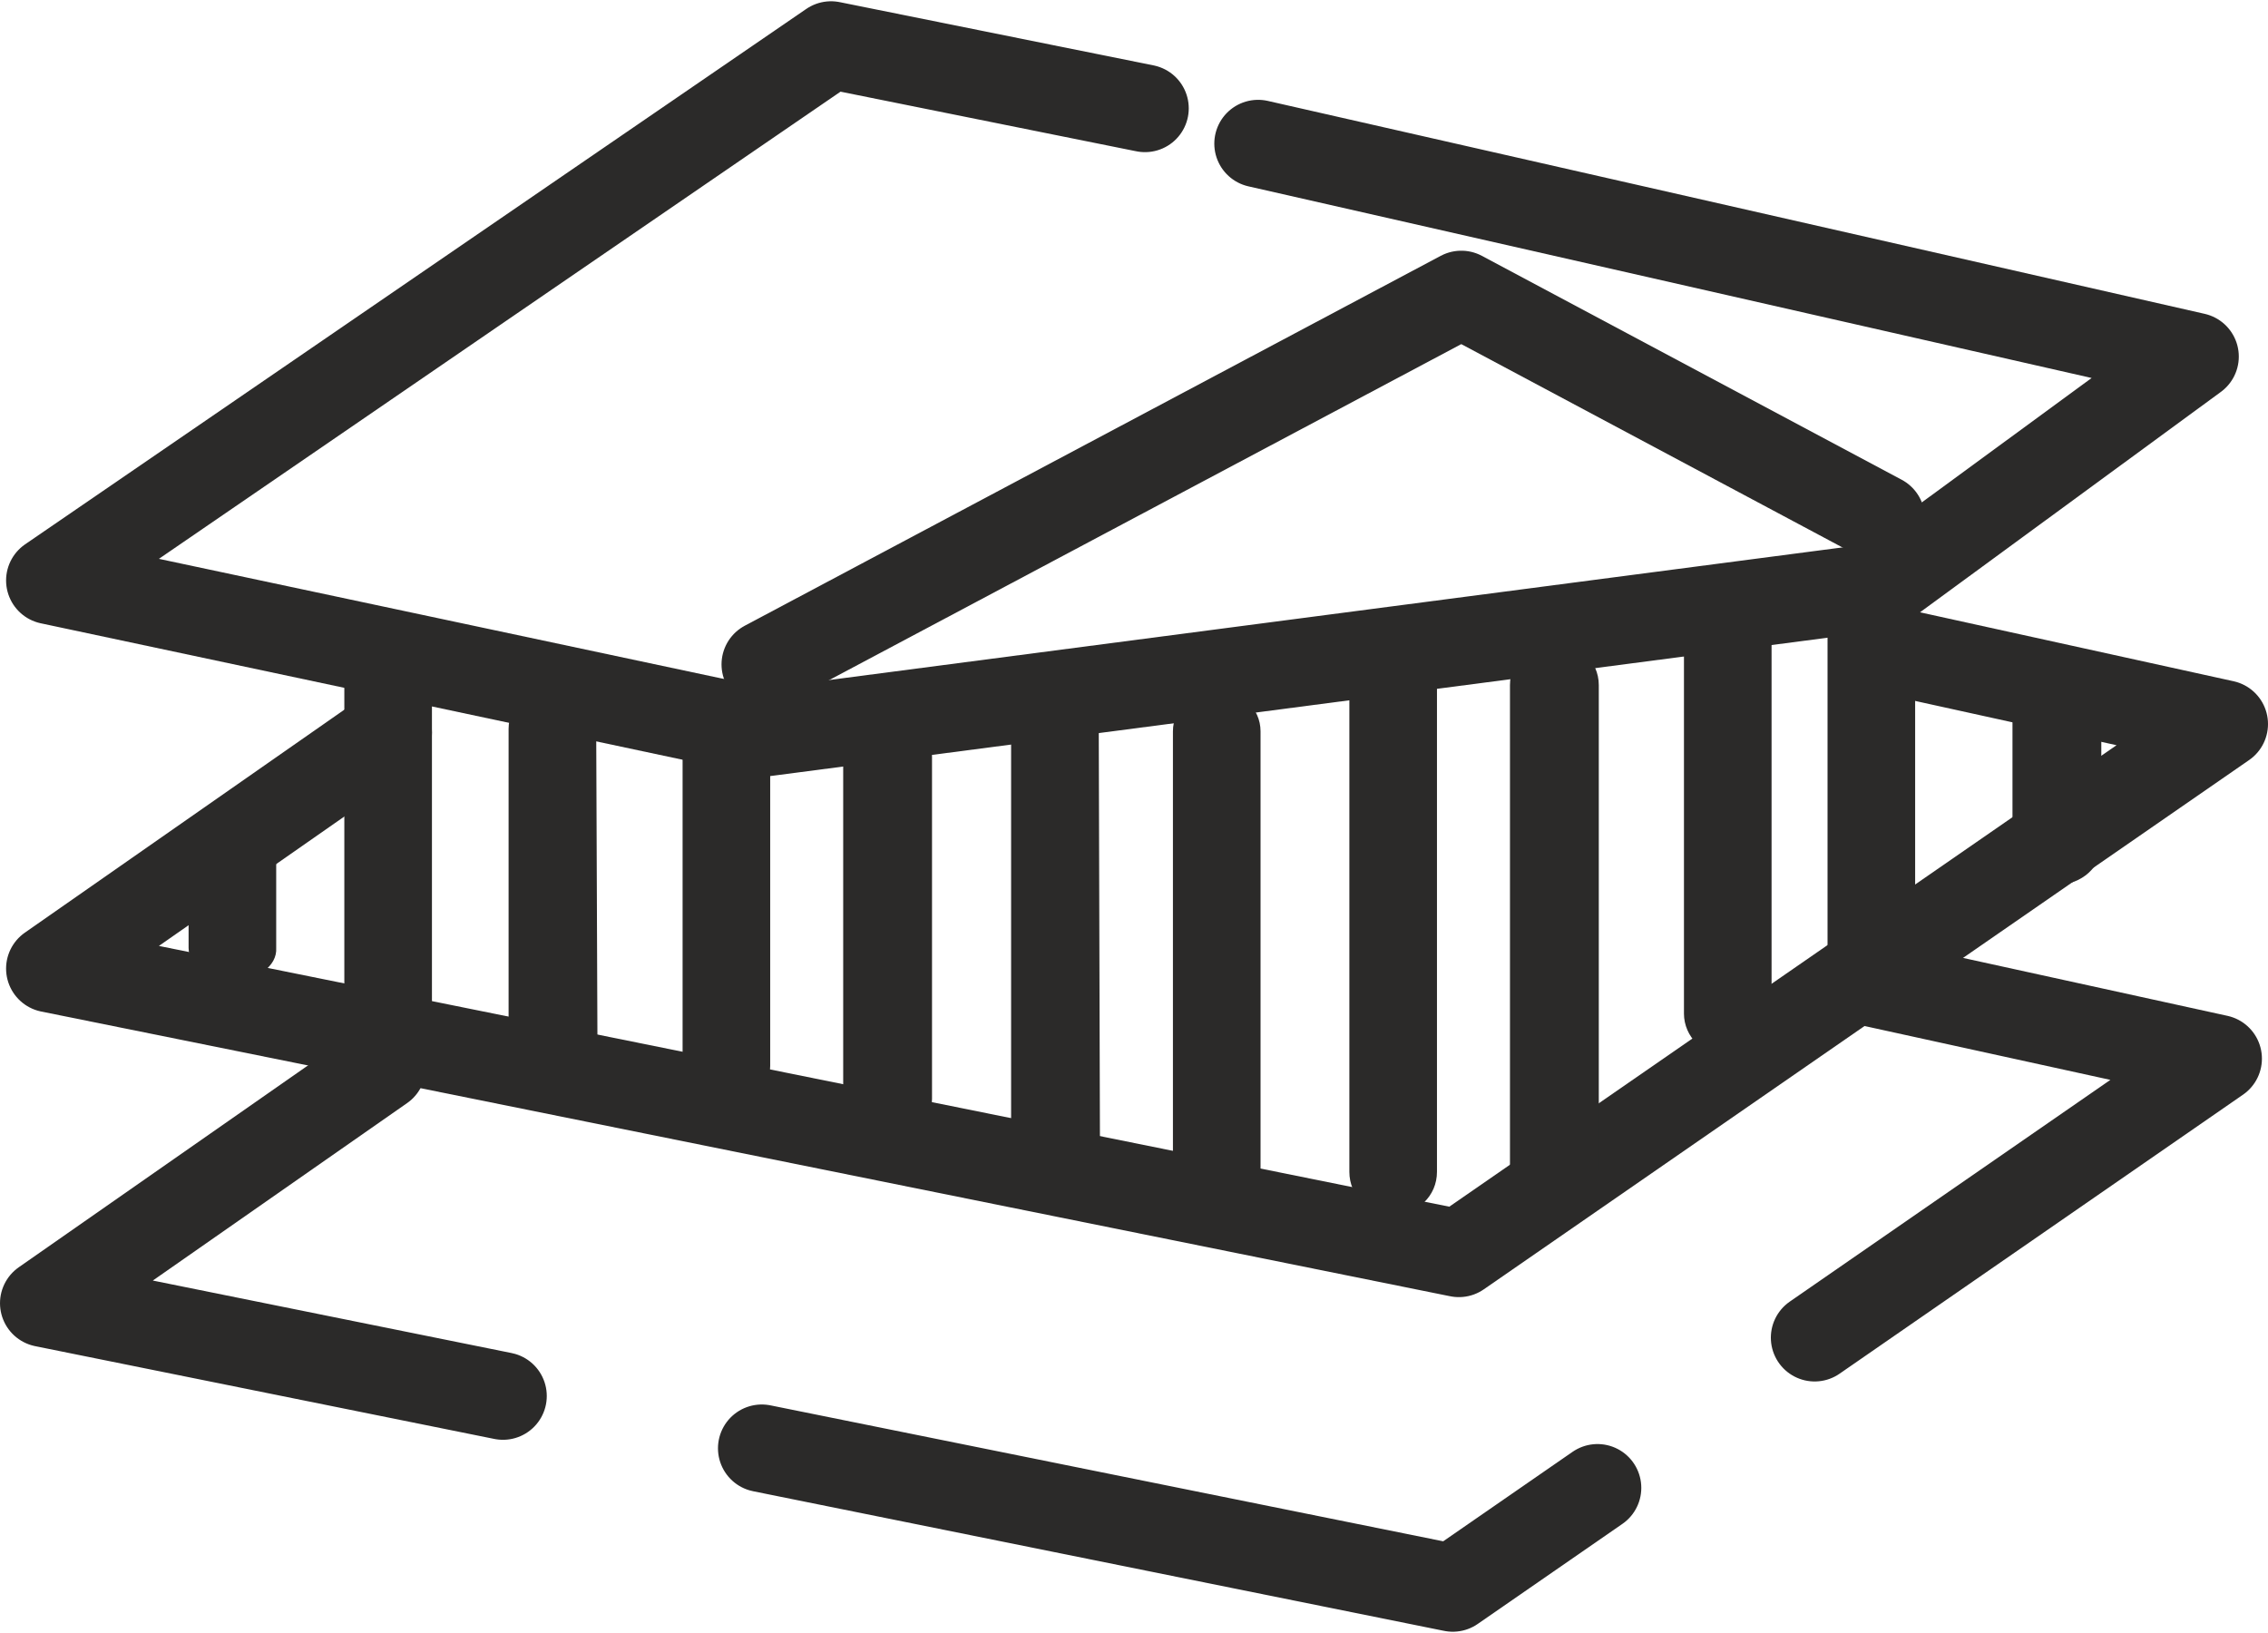 <?xml version="1.0" encoding="UTF-8"?>
<!DOCTYPE svg PUBLIC "-//W3C//DTD SVG 1.1//EN" "http://www.w3.org/Graphics/SVG/1.1/DTD/svg11.dtd">
<!-- Creator: CorelDRAW 2019 (64-Bit) -->
<svg xmlns="http://www.w3.org/2000/svg" xml:space="preserve" width="175px" height="126px" version="1.1" style="shape-rendering:geometricPrecision; text-rendering:geometricPrecision; image-rendering:optimizeQuality; fill-rule:evenodd; clip-rule:evenodd"
viewBox="0 0 18.64 13.4"
 xmlns:xlink="http://www.w3.org/1999/xlink">
 <defs>
  <style type="text/css">
   <![CDATA[
    .str0 {stroke:#2B2A29;stroke-width:0.72;stroke-linecap:round;stroke-linejoin:round;stroke-miterlimit:22.926}
    .str3 {stroke:#2B2A29;stroke-width:0.72;stroke-linecap:round;stroke-linejoin:round;stroke-miterlimit:22.926}
    .str2 {stroke:#2B2A29;stroke-width:0.72;stroke-linecap:round;stroke-linejoin:round;stroke-miterlimit:22.926}
    .str1 {stroke:#2B2A29;stroke-width:0.72;stroke-linecap:round;stroke-linejoin:round;stroke-miterlimit:22.926;stroke-dasharray:7.24 2.17}
    .fil0 {fill:none}
    .fil1 {fill:#2B2A29;fill-rule:nonzero}
   ]]>
  </style>
 </defs>
 <g id="Слой_x0020_1">
  <g>
   <polyline class="fil0 str0" points="3.19,6.01 0.41,7.95 11.99,10.29 18.28,5.94 15.46,5.32 "/>
  </g>
  <g>
   <path class="fil1" d="M1.55 6.9c0,-0.14 0.16,-0.26 0.36,-0.26 0.2,0 0.36,0.12 0.36,0.26l-0.72 0zm0 0.88l0 -0.88 0.72 0 0 0.88 -0.72 0zm0.72 0c0.01,0.15 -0.16,0.27 -0.36,0.27 -0.19,0 -0.36,-0.12 -0.36,-0.27l0.72 0z"/>
  </g>
  <g>
   <path class="fil1" d="M2.83 5.46c0,-0.22 0.16,-0.4 0.36,-0.4 0.2,0 0.36,0.18 0.36,0.4l-0.72 0zm0 2.93l0 -2.93 0.72 0 0 2.93 -0.72 0zm0.72 0c0,0.22 -0.16,0.4 -0.36,0.4 -0.2,0 -0.36,-0.18 -0.36,-0.4l0.72 0z"/>
  </g>
  <g>
   <path class="fil1" d="M4.18 5.98c0,-0.19 0.16,-0.35 0.36,-0.35 0.2,0 0.36,0.16 0.36,0.35l-0.72 0zm0 2.52l0 -2.52 0.72 0 0.01 2.52 -0.73 0zm0.73 0c0,0.19 -0.17,0.34 -0.37,0.34 -0.2,0 -0.36,-0.15 -0.36,-0.34l0.73 0z"/>
  </g>
  <g>
   <path class="fil1" d="M5.61 6.23c0,-0.19 0.16,-0.35 0.36,-0.35 0.2,0 0.36,0.16 0.36,0.35l-0.72 0zm0 2.52l0 -2.52 0.72 0 0 2.52 -0.72 0zm0.72 0c0,0.19 -0.16,0.35 -0.36,0.35 -0.2,0 -0.36,-0.16 -0.36,-0.35l0.72 0z"/>
  </g>
  <g>
   <path class="fil1" d="M6.93 6.21c0,-0.19 0.16,-0.35 0.36,-0.35 0.2,0 0.37,0.16 0.37,0.35l-0.73 0zm0 2.81l0 -2.81 0.73 0 0 2.81 -0.73 0zm0.73 0c0,0.19 -0.16,0.35 -0.36,0.35 -0.2,0 -0.37,-0.16 -0.37,-0.35l0.73 0z"/>
  </g>
  <g>
   <path class="fil1" d="M8.31 5.86c0,-0.2 0.16,-0.37 0.36,-0.37 0.2,0 0.36,0.17 0.36,0.37l-0.72 0zm0 3.46l0 -3.46 0.72 0 0.01 3.46 -0.73 0zm0.73 0c0,0.2 -0.17,0.37 -0.37,0.37 -0.2,0 -0.36,-0.17 -0.36,-0.37l0.73 0z"/>
  </g>
  <g>
   <path class="fil1" d="M9.64 6c0,-0.19 0.16,-0.34 0.36,-0.34 0.2,0 0.36,0.15 0.36,0.34l-0.72 0zm0 3.73l0 -3.73 0.72 0 0 3.73 -0.72 0zm0.72 0c0,0.19 -0.16,0.35 -0.36,0.35 -0.2,0 -0.36,-0.16 -0.36,-0.35l0.72 0z"/>
  </g>
  <g>
   <path class="fil1" d="M11.09 5.39c0,-0.2 0.16,-0.36 0.36,-0.36 0.2,0 0.36,0.16 0.36,0.36l-0.72 0zm0 4.23l0 -4.23 0.72 0 0 4.23 -0.72 0zm0.72 0c0,0.2 -0.16,0.35 -0.36,0.35 -0.2,0 -0.36,-0.15 -0.36,-0.35l0.72 0z"/>
  </g>
  <g>
   <path class="fil1" d="M12.41 5.62c0,-0.2 0.16,-0.36 0.36,-0.36 0.2,0 0.37,0.16 0.37,0.36l-0.73 0zm0 3.99l0 -3.99 0.73 0 0 3.99 -0.73 0zm0.73 0c0,0.2 -0.16,0.36 -0.36,0.36 -0.2,0 -0.37,-0.16 -0.37,-0.36l0.73 0z"/>
  </g>
  <g>
   <path class="fil1" d="M13.84 5.15c0,-0.2 0.16,-0.35 0.36,-0.35 0.2,0 0.36,0.15 0.36,0.35l-0.72 0zm0 3.17l0 -3.17 0.72 0 0 3.17 -0.72 0zm0.72 0c0,0.19 -0.16,0.35 -0.36,0.35 -0.2,0 -0.36,-0.16 -0.36,-0.35l0.72 0z"/>
  </g>
  <g>
   <path class="fil1" d="M15.02 5.22c0,-0.2 0.16,-0.36 0.36,-0.36 0.2,0 0.36,0.16 0.36,0.36l-0.72 0zm0 2.53l0 -2.53 0.72 0 0 2.53 -0.72 0zm0.72 0c0,0.2 -0.16,0.36 -0.36,0.36 -0.2,0 -0.36,-0.16 -0.36,-0.36l0.72 0z"/>
  </g>
  <g>
   <path class="fil1" d="M16.54 5.77c0,-0.17 0.16,-0.31 0.36,-0.31 0.2,0 0.37,0.14 0.37,0.31l-0.73 0zm0 1.17l0 -1.17 0.73 0 0 1.17 -0.73 0zm0.73 0c0,0.17 -0.16,0.32 -0.36,0.32 -0.2,0 -0.37,-0.14 -0.37,-0.32l0.73 0z"/>
  </g>
  <g>
   <polyline class="fil0 str1" points="3.14,8.76 0.36,10.7 11.94,13.04 18.23,8.69 15.4,8.07 "/>
  </g>
  <g>
   <polyline class="fil0 str2" points="9.41,0.88 6.83,0.36 0.41,4.76 6.29,6.01 15.46,4.81 18.04,2.92 10.34,1.17 "/>
  </g>
  <g>
   <polyline class="fil0 str3" points="6.29,5.45 12.01,2.41 15.46,4.25 "/>
  </g>
 </g>
</svg>

